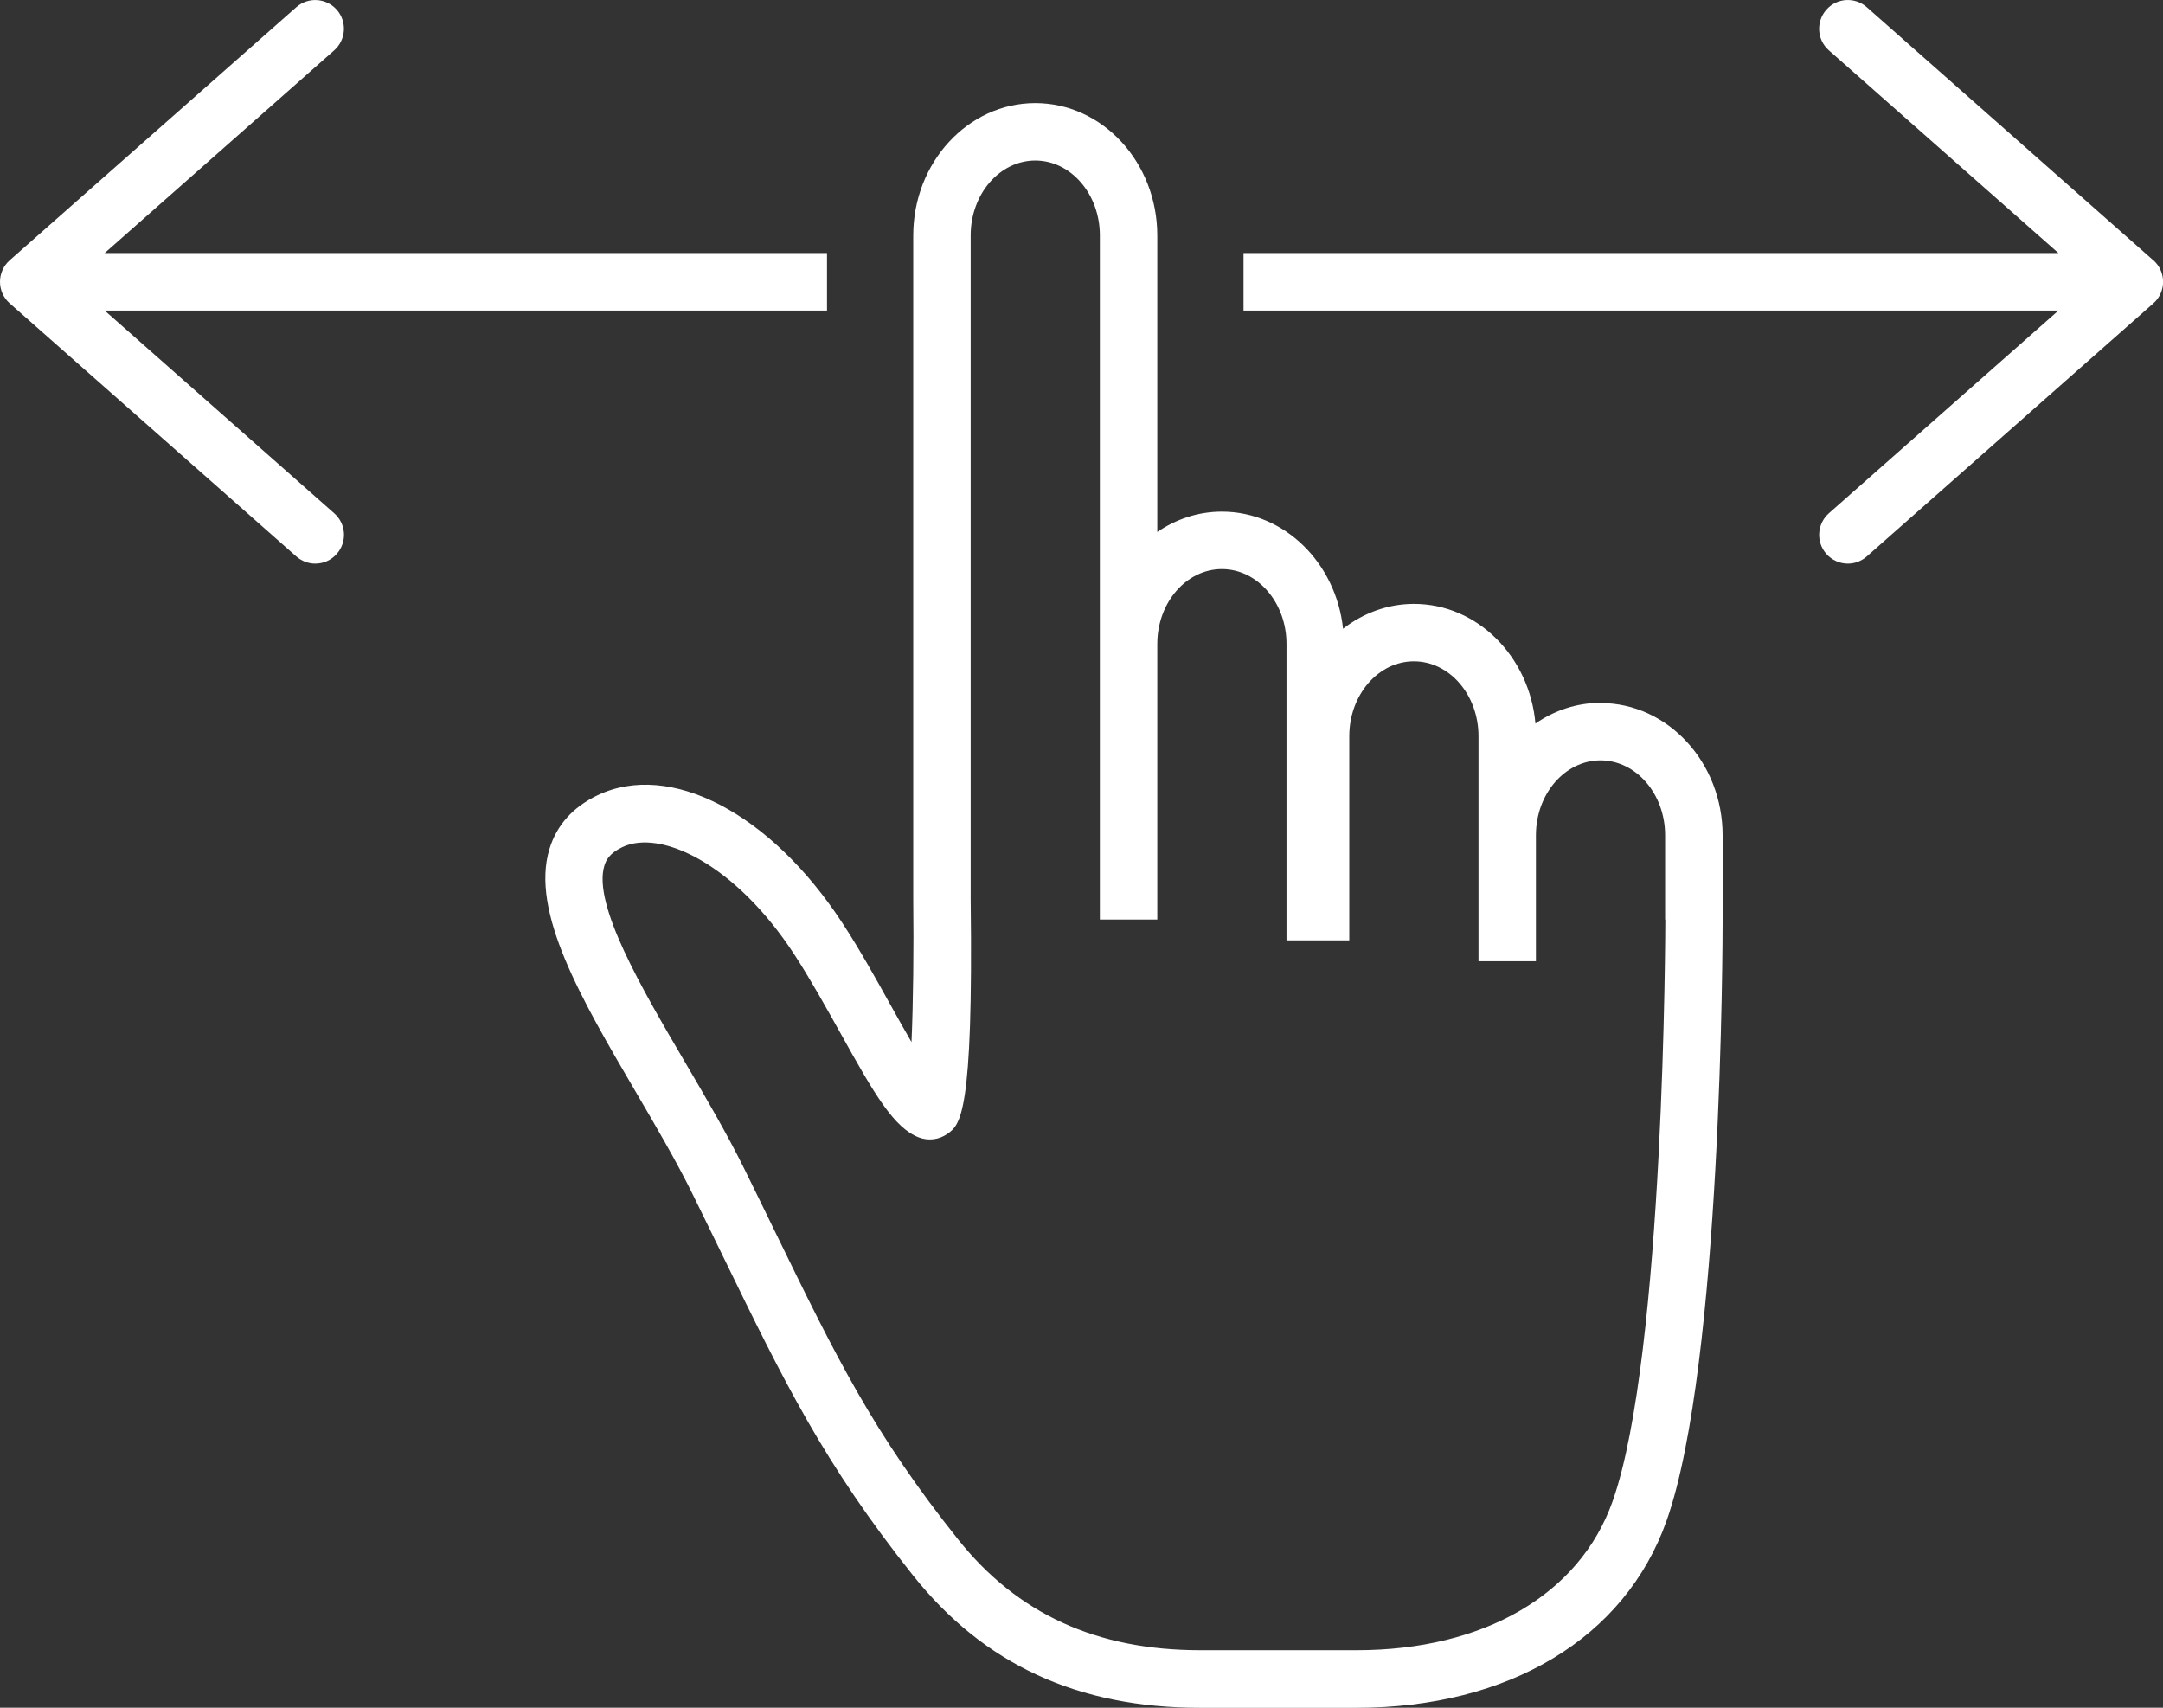 <svg width="76" height="60" viewBox="0 0 76 60" fill="none" xmlns="http://www.w3.org/2000/svg">
<rect x="0" y="0" width="76" height="60" fill="#333333" stroke="none"/>
<g clip-path="url(#clip0_1537_1852)">
<path d="M3.679 10.912H29.058V8.89H3.679L11.743 1.769C12.16 1.398 12.2 0.761 11.834 0.344C11.464 -0.074 10.828 -0.115 10.411 0.253L0.343 9.143C0.124 9.335 0 9.611 0 9.901C0 10.191 0.124 10.467 0.343 10.659L10.411 19.55C10.603 19.718 10.842 19.802 11.077 19.802C11.356 19.802 11.635 19.688 11.834 19.459C12.204 19.041 12.163 18.401 11.743 18.034L3.679 10.912Z" fill="white"/>
<path d="M75.657 9.143L65.592 0.253C65.175 -0.115 64.536 -0.077 64.17 0.344C63.803 0.761 63.84 1.401 64.26 1.769L72.325 8.891H43.693V10.912H72.325L64.26 18.034C63.843 18.404 63.803 19.041 64.17 19.459C64.368 19.684 64.647 19.802 64.926 19.802C65.165 19.802 65.4 19.718 65.592 19.55L75.66 10.659C75.879 10.467 76.003 10.191 76.003 9.901C76.003 9.611 75.879 9.335 75.66 9.143H75.657Z" fill="white"/>
<path d="M56.24 24.694C55.396 24.694 54.612 24.963 53.95 25.422C53.741 23.067 51.908 21.217 49.682 21.217C48.754 21.217 47.897 21.544 47.19 22.09C46.945 19.779 45.129 17.976 42.933 17.976C42.099 17.976 41.322 18.239 40.663 18.691V8.274C40.663 5.71 38.74 3.622 36.376 3.622C34.011 3.622 32.088 5.707 32.088 8.274V31.617C32.108 33.315 32.088 35.222 32.027 36.613C31.775 36.179 31.516 35.714 31.288 35.306C30.776 34.386 30.198 33.342 29.593 32.422C27.074 28.565 23.54 26.726 20.994 27.942C20.13 28.356 19.561 28.989 19.306 29.825C18.63 32.038 20.429 35.104 22.332 38.352C23.035 39.551 23.762 40.791 24.326 41.936C24.717 42.728 25.076 43.469 25.416 44.166C27.545 48.536 28.95 51.423 32.078 55.348C34.573 58.481 37.875 60.003 42.166 60.003H47.658C53.025 60.003 57.101 57.547 58.557 53.431C60.504 47.929 60.527 32.948 60.527 32.315V29.353C60.527 26.79 58.604 24.701 56.24 24.701V24.694ZM58.513 32.308C58.513 32.459 58.493 47.572 56.66 52.75C55.5 56.025 52.137 57.979 47.665 57.979H42.173C38.535 57.979 35.75 56.705 33.662 54.084C30.675 50.338 29.381 47.68 27.235 43.28C26.896 42.58 26.532 41.838 26.139 41.04C25.541 39.831 24.797 38.557 24.074 37.327C22.548 34.727 20.819 31.779 21.236 30.414C21.293 30.222 21.418 29.976 21.865 29.764C23.207 29.121 25.833 30.354 27.905 33.527C28.466 34.39 29.004 35.357 29.526 36.29C30.736 38.469 31.412 39.625 32.283 39.962C32.616 40.09 32.989 40.046 33.282 39.841C33.736 39.524 34.203 39.2 34.106 31.604V8.271C34.106 6.819 35.125 5.64 36.376 5.64C37.627 5.64 38.645 6.819 38.645 8.271V32.308H40.663V22.625C40.663 21.174 41.682 19.994 42.933 19.994C44.184 19.994 45.203 21.174 45.203 22.625V33.039H47.409V25.866C47.409 24.414 48.428 23.235 49.679 23.235C50.93 23.235 51.949 24.414 51.949 25.866V33.773H53.967V29.346C53.967 27.895 54.986 26.715 56.236 26.715C57.487 26.715 58.506 27.895 58.506 29.346V32.308H58.513Z" fill="white"/>
</g>
<defs>
<clipPath id="clip0_1537_1852">
<rect width="76" height="60" fill="white"/>
</clipPath>
</defs>
</svg>
